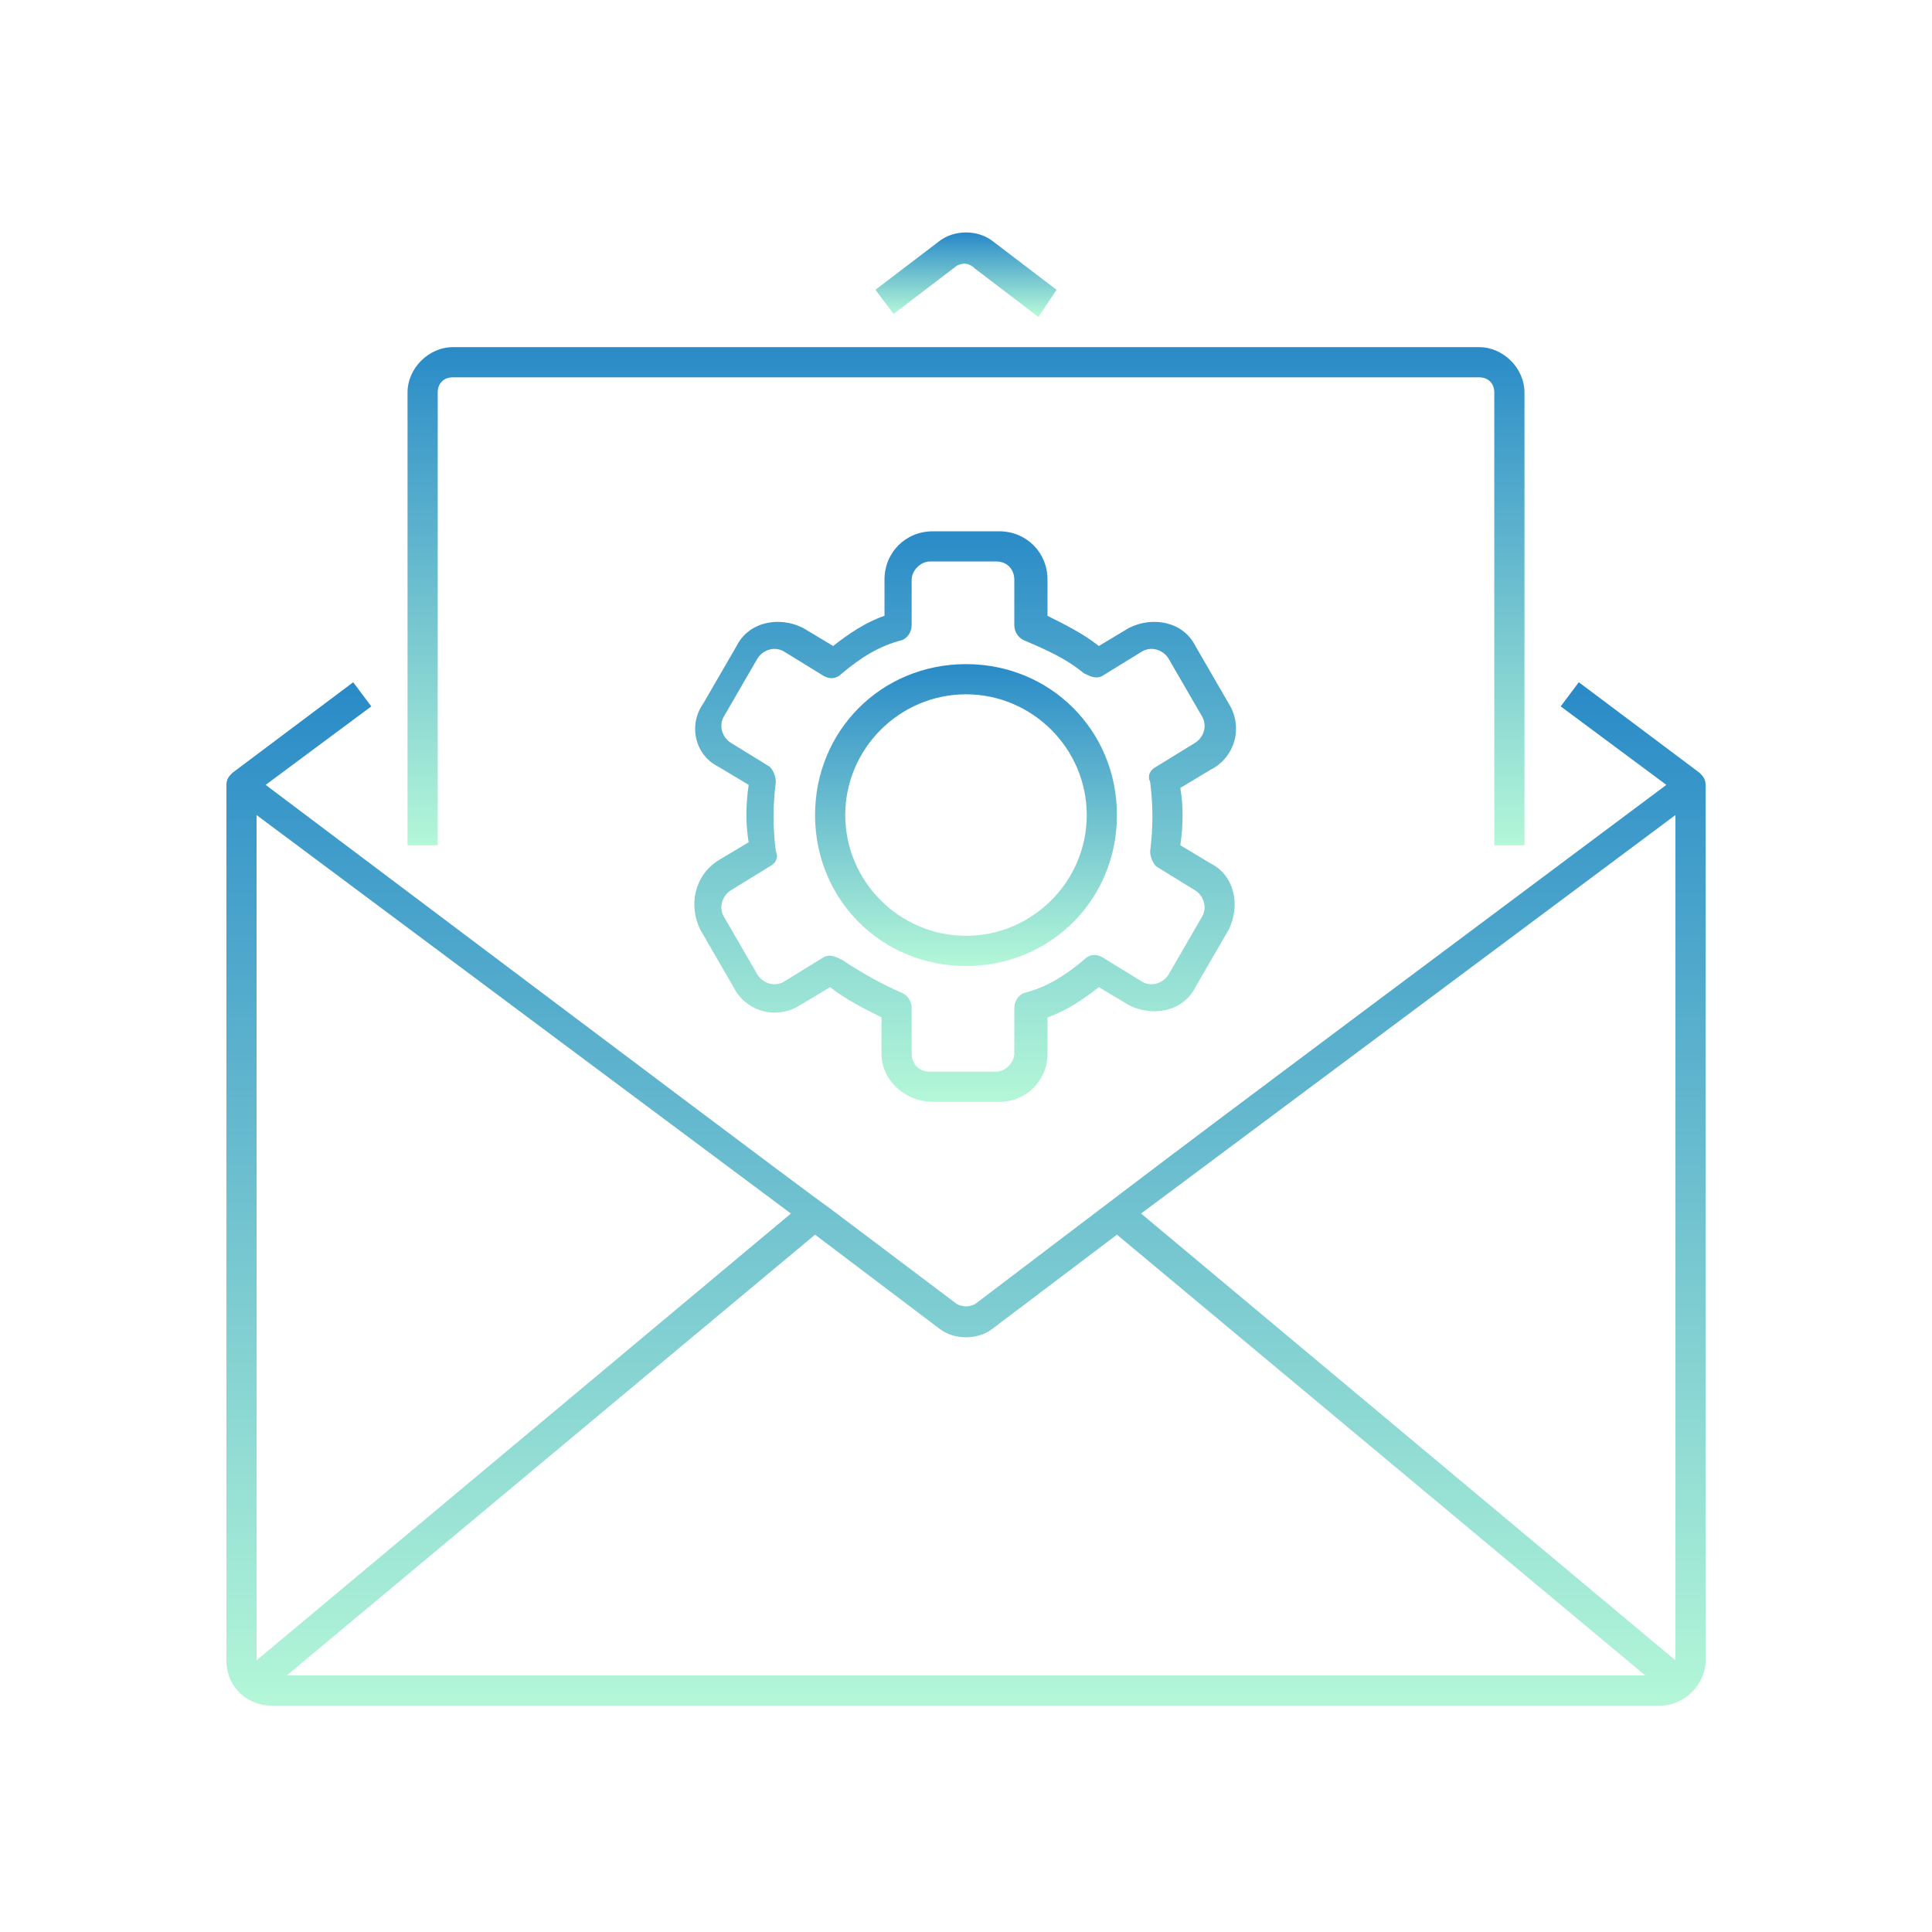 <?xml version="1.0" encoding="utf-8"?>
<!-- Generator: Adobe Illustrator 26.0.0, SVG Export Plug-In . SVG Version: 6.00 Build 0)  -->
<svg version="1.1" id="Layer_1" xmlns="http://www.w3.org/2000/svg" xmlns:xlink="http://www.w3.org/1999/xlink" x="0px" y="0px"
	 viewBox="0 0 64 64" style="enable-background:new 0 0 64 64;" xml:space="preserve">
<style type="text/css">
	.st0{display:none;}
	.st1{display:inline;}
	.st2{fill:#FF0000;}
	.st3{fill:#4600F0;}
	.st4{fill:#F0C800;}
	.st5{fill:#00F096;}
	.st6{fill:url(#SVGID_1_);}
	.st7{fill:url(#SVGID_00000018953436662817306160000005989558066866932647_);}
	.st8{fill:url(#SVGID_00000169538307076790878480000010732998914302504635_);}
	.st9{fill:url(#SVGID_00000026146598876977996810000008110429174600181172_);}
	.st10{fill:url(#SVGID_00000059309025696233832640000009407307386982713016_);}
</style>
<g id="Grids" class="st0">
	<g id="Grid_25_" class="st1">
		<g>
			<path class="st2" d="M51.9,4.1v55.8H12.1V4.1H51.9 M52,4H12v56h40V4L52,4z"/>
		</g>
		<g>
			<path class="st3" d="M59.9,12.1v39.8H4.1V12.1H59.9 M60,12H4v40h56V12L60,12z"/>
		</g>
		<g>
			<path class="st4" d="M55.9,8.1v47.8H8.1V8.1H55.9 M56,8H8v48h48V8L56,8z"/>
		</g>
		<g>
			<path class="st5" d="M32,6.1c14.3,0,25.9,11.6,25.9,25.9S46.3,57.9,32,57.9S6.1,46.3,6.1,32S17.7,6.1,32,6.1 M32,6
				C17.6,6,6,17.6,6,32s11.6,26,26,26s26-11.6,26-26S46.4,6,32,6L32,6z"/>
		</g>
	</g>
</g>
<g id="Captions">
</g>
<g id="Icons">
	<g>
		<linearGradient id="SVGID_1_" gradientUnits="userSpaceOnUse" x1="32" y1="56.5" x2="32" y2="22.6">
			<stop  offset="0" style="stop-color:#B4F7D8"/>
			<stop  offset="1" style="stop-color:#298AC7"/>
		</linearGradient>
		<path class="st6" d="M7.5,55c0,0.9,0.7,1.5,1.5,1.5h46c0.8,0,1.5-0.7,1.5-1.5V26c0-0.2-0.1-0.3-0.2-0.4l-4-3l-0.6,0.8l3.5,2.6
			C37,39.6,41.4,36.3,32.3,43.2c-0.2,0.1-0.4,0.1-0.6,0c-10.6-8,5.4,4.1-22.9-17.2l3.5-2.6l-0.6-0.8l-4,3c-0.1,0.1-0.2,0.2-0.2,0.4
			V55z M9.5,55.5L27,40.9l4.1,3.1c0.5,0.4,1.3,0.4,1.8,0l4.1-3.1l17.5,14.6C50,55.5,14,55.5,9.5,55.5z M55.5,27v28L37.8,40.2
			L55.5,27z M26.2,40.2L8.5,55V27L26.2,40.2z"/>
		
			<linearGradient id="SVGID_00000152257477892313280230000013456906521793974936_" gradientUnits="userSpaceOnUse" x1="32" y1="10.401" x2="32" y2="7.747">
			<stop  offset="0" style="stop-color:#B4F7D8"/>
			<stop  offset="1" style="stop-color:#298AC7"/>
		</linearGradient>
		<path style="fill:url(#SVGID_00000152257477892313280230000013456906521793974936_);" d="M32.3,8.9l2.1,1.6L35,9.6l-2.1-1.6
			c-0.5-0.4-1.3-0.4-1.8,0L29,9.6l0.6,0.8l2.1-1.6C31.9,8.7,32.1,8.7,32.3,8.9z"/>
		
			<linearGradient id="SVGID_00000091011007307157207200000016197044784003390890_" gradientUnits="userSpaceOnUse" x1="32" y1="28" x2="32" y2="11.5">
			<stop  offset="0" style="stop-color:#B4F7D8"/>
			<stop  offset="1" style="stop-color:#298AC7"/>
		</linearGradient>
		<path style="fill:url(#SVGID_00000091011007307157207200000016197044784003390890_);" d="M50.5,28V13c0-0.8-0.7-1.5-1.5-1.5H15
			c-0.8,0-1.5,0.7-1.5,1.5v15h1V13c0-0.3,0.2-0.5,0.5-0.5h34c0.3,0,0.5,0.2,0.5,0.5v15H50.5z"/>
		
			<linearGradient id="SVGID_00000090282394137320885080000001539519786824921521_" gradientUnits="userSpaceOnUse" x1="32" y1="32" x2="32" y2="22">
			<stop  offset="0" style="stop-color:#B4F7D8"/>
			<stop  offset="1" style="stop-color:#298AC7"/>
		</linearGradient>
		<path style="fill:url(#SVGID_00000090282394137320885080000001539519786824921521_);" d="M37,27c0-2.8-2.2-5-5-5s-5,2.2-5,5
			s2.2,5,5,5S37,29.8,37,27z M28,27c0-2.2,1.8-4,4-4s4,1.8,4,4s-1.8,4-4,4S28,29.2,28,27z"/>
		
			<linearGradient id="SVGID_00000122002202999220537860000014678410517801139898_" gradientUnits="userSpaceOnUse" x1="32.001" y1="36.5" x2="32.001" y2="17.5">
			<stop  offset="0" style="stop-color:#B4F7D8"/>
			<stop  offset="1" style="stop-color:#298AC7"/>
		</linearGradient>
		<path style="fill:url(#SVGID_00000122002202999220537860000014678410517801139898_);" d="M30.9,36.5h2.2c0.9,0,1.6-0.7,1.6-1.6
			v-1.2c0.6-0.2,1.2-0.6,1.7-1l1,0.6c0.8,0.4,1.8,0.2,2.2-0.6l1.1-1.9c0.4-0.8,0.2-1.8-0.6-2.2l-1-0.6c0.1-0.7,0.1-1.3,0-1.9l1-0.6
			c0.8-0.4,1.1-1.4,0.6-2.2l-1.1-1.9c-0.4-0.8-1.4-1-2.2-0.6l-1,0.6c-0.5-0.4-1.1-0.7-1.7-1v-1.2c0-0.9-0.7-1.6-1.6-1.6h-2.2
			c-0.9,0-1.6,0.7-1.6,1.6v1.2c-0.6,0.2-1.2,0.6-1.7,1l-1-0.6c-0.8-0.4-1.8-0.2-2.2,0.6l-1.1,1.9C22.8,24,23,25,23.8,25.4l1,0.6
			c-0.1,0.7-0.1,1.3,0,1.9l-1,0.6C23,29,22.8,30,23.2,30.8l1.1,1.9c0.4,0.8,1.4,1.1,2.2,0.6l1-0.6c0.5,0.4,1.1,0.7,1.7,1v1.2
			C29.2,35.8,30,36.5,30.9,36.5z M27.9,31.8c-0.2-0.1-0.4-0.2-0.6-0.1l-1.3,0.8c-0.3,0.2-0.7,0.1-0.9-0.2l-1.1-1.9
			c-0.2-0.3-0.1-0.7,0.2-0.9l1.3-0.8c0.2-0.1,0.3-0.3,0.2-0.5c-0.1-0.8-0.1-1.5,0-2.3c0-0.2-0.1-0.4-0.2-0.5l-1.3-0.8
			c-0.3-0.2-0.4-0.6-0.2-0.9l1.1-1.9c0.2-0.3,0.6-0.4,0.9-0.2l1.3,0.8c0.2,0.1,0.4,0.1,0.6-0.1c0.6-0.5,1.2-0.9,2-1.1
			c0.2-0.1,0.3-0.3,0.3-0.5v-1.5c0-0.3,0.3-0.6,0.6-0.6h2.2c0.4,0,0.6,0.3,0.6,0.6v1.5c0,0.2,0.1,0.4,0.3,0.5c0.7,0.3,1.4,0.6,2,1.1
			c0.2,0.1,0.4,0.2,0.6,0.1l1.3-0.8c0.3-0.2,0.7-0.1,0.9,0.2l1.1,1.9c0.2,0.3,0.1,0.7-0.2,0.9l-1.3,0.8c-0.2,0.1-0.3,0.3-0.2,0.5
			c0.1,0.8,0.1,1.5,0,2.3c0,0.2,0.1,0.4,0.2,0.5l1.3,0.8c0,0,0,0,0,0c0.3,0.2,0.4,0.6,0.2,0.9l-1.1,1.9c-0.2,0.3-0.6,0.4-0.9,0.2
			l-1.3-0.8c-0.2-0.1-0.4-0.1-0.6,0.1c-0.6,0.5-1.2,0.9-2,1.1c-0.2,0.1-0.3,0.3-0.3,0.5v1.5c0,0.3-0.3,0.6-0.6,0.6h-2.2
			c-0.4,0-0.6-0.3-0.6-0.6v-1.5c0-0.2-0.1-0.4-0.3-0.5C29.2,32.6,28.5,32.2,27.9,31.8z"/>
	</g>
</g>
</svg>
